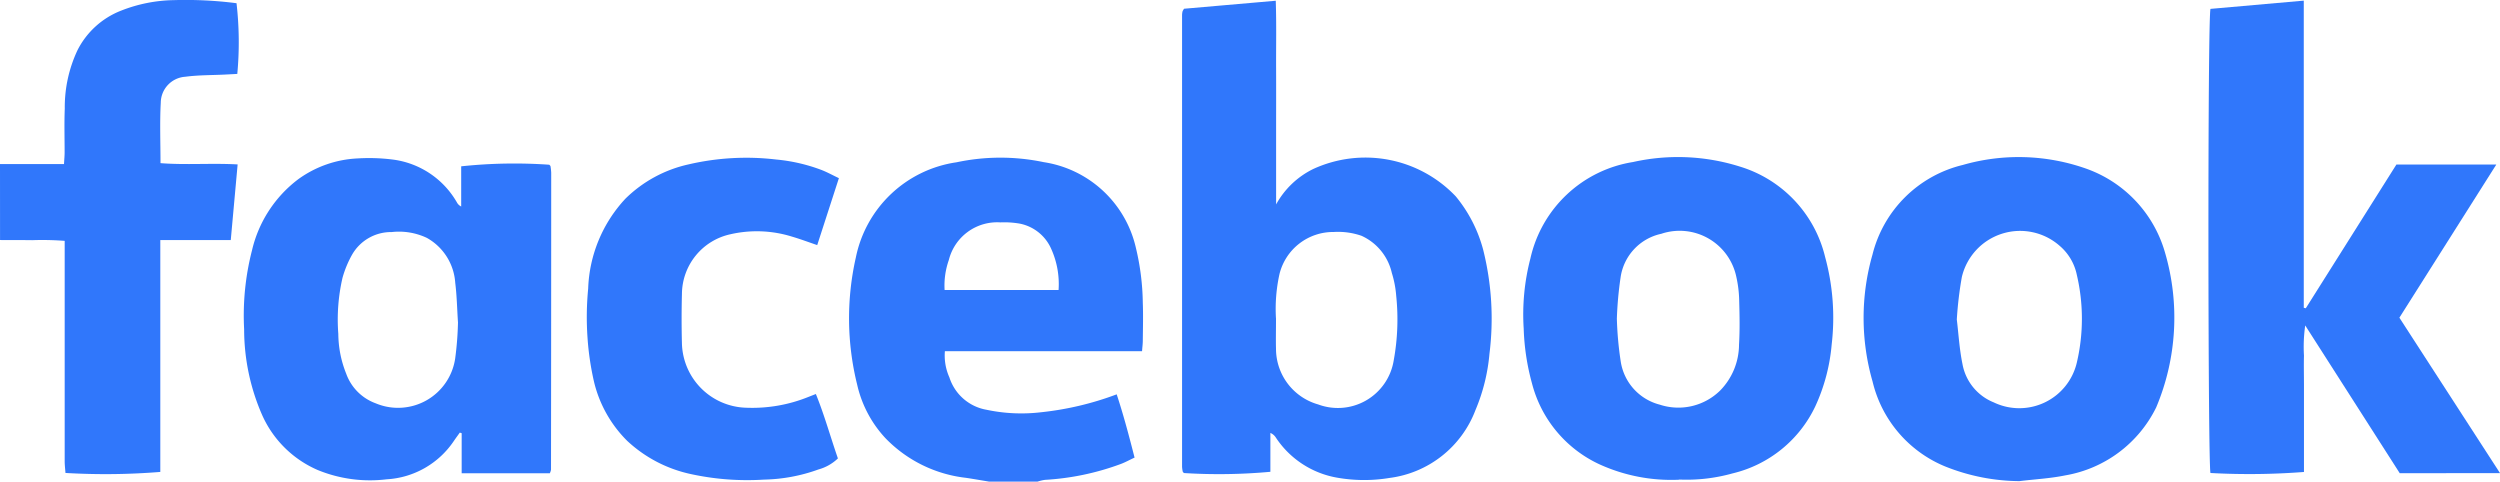 <svg xmlns="http://www.w3.org/2000/svg" xmlns:xlink="http://www.w3.org/1999/xlink" width="114.281" height="22.013" viewBox="0 0 114.281 22.013"><defs><clipPath id="a"><rect width="114.281" height="22.013" fill="none"></rect></clipPath></defs><g clip-path="url(#a)"><path d="M440.5,95.413c-.348-.057-.7-.119-1.044-.171a6.066,6.066,0,0,1-3.684-1.813,5.31,5.31,0,0,1-1.294-2.451,12.6,12.6,0,0,1-.058-5.814,5.5,5.5,0,0,1,4.6-4.346,9.64,9.64,0,0,1,3.985-.007,5.113,5.113,0,0,1,4.216,3.92,11.334,11.334,0,0,1,.315,2.505c.022.578.006,1.157,0,1.735,0,.144-.02.287-.034.482h-9.013a2.441,2.441,0,0,0,.207,1.2,2.173,2.173,0,0,0,1.7,1.478,7.672,7.672,0,0,0,2.481.114,13.945,13.945,0,0,0,3.466-.82c.314.954.564,1.9.817,2.892-.219.1-.413.21-.617.287a11.878,11.878,0,0,1-3.476.73,2,2,0,0,0-.338.079Zm3.186-8.758a3.918,3.918,0,0,0-.336-1.878,1.99,1.99,0,0,0-1.436-1.155,4.142,4.142,0,0,0-.886-.057,2.277,2.277,0,0,0-2.359,1.721,3.512,3.512,0,0,0-.193,1.369Z" transform="translate(-395.296 -73.399)" fill="#3077fb"></path><path d="M0,7.5H2.926c.012-.219.028-.378.028-.536,0-.667-.02-1.336.007-2a6.117,6.117,0,0,1,.581-2.668,3.764,3.764,0,0,1,2-1.812A6.86,6.86,0,0,1,7.937.006a18.214,18.214,0,0,1,2.875.141,15.593,15.593,0,0,1,.035,3.232l-.551.029c-.607.031-1.22.02-1.821.1A1.2,1.2,0,0,0,7.349,4.7C7.3,5.6,7.337,6.5,7.337,7.458c1.165.09,2.319-.008,3.526.058l-.314,3.457H7.328v10.6a31.2,31.2,0,0,1-4.335.047c-.012-.173-.036-.358-.036-.542q0-4.738,0-9.477V11.01a13.452,13.452,0,0,0-1.482-.031c-.491-.008-.982,0-1.473-.007Z" transform="translate(0 0)" fill="#3077fb"></path><path d="M604.542.742l4.185-.365c.035,1.051.012,2.069.016,3.085s0,2.047,0,3.07V9.687a3.884,3.884,0,0,1,1.7-1.62,5.7,5.7,0,0,1,6.511,1.251,6.409,6.409,0,0,1,1.253,2.435,12.949,12.949,0,0,1,.289,4.762,8.517,8.517,0,0,1-.641,2.577,4.861,4.861,0,0,1-3.935,3.1,7.085,7.085,0,0,1-2.395-.015,4.223,4.223,0,0,1-2.793-1.83.546.546,0,0,0-.251-.214V21.91a25.8,25.8,0,0,1-3.952.057c-.009-.009-.019-.019-.029-.031s-.023-.022-.025-.035a1.342,1.342,0,0,1-.031-.219q0-10.323,0-20.645a.844.844,0,0,1,.022-.175.628.628,0,0,1,.072-.121m4.2,14.152c0,.558-.011.974,0,1.389a2.647,2.647,0,0,0,1.925,2.548,2.585,2.585,0,0,0,3.454-2,10.434,10.434,0,0,0,.116-2.965,4.679,4.679,0,0,0-.2-1.044,2.46,2.46,0,0,0-1.388-1.7,3.264,3.264,0,0,0-1.27-.173,2.527,2.527,0,0,0-2.478,1.924,7.39,7.39,0,0,0-.161,2.021" transform="translate(-550.409 -0.343)" fill="#3077fb"></path><path d="M1137.95,21.924l-4.321-6.755a6.91,6.91,0,0,0-.057,1.384c-.012.445,0,.89,0,1.335V20.56c0,.441,0,.883,0,1.308a32.614,32.614,0,0,1-4.274.047c-.115-.325-.133-20.711,0-21.216l4.265-.377V14.363l.092.022,4.142-6.57h4.567l-4.43,7,4.6,7.106Z" transform="translate(-1028.252 -0.293)" fill="#3077fb"></path><path d="M138.744,95.243h-4.03V93.411l-.085-.027c-.09.127-.183.252-.271.381a3.973,3.973,0,0,1-3.068,1.754,6.3,6.3,0,0,1-3.151-.422,4.913,4.913,0,0,1-2.542-2.507,9.775,9.775,0,0,1-.827-3.929,11.93,11.93,0,0,1,.361-3.613,5.688,5.688,0,0,1,2.122-3.253,5.016,5.016,0,0,1,2.7-.944,8.61,8.61,0,0,1,1.644.056,3.955,3.955,0,0,1,2.895,1.947.439.439,0,0,0,.2.195V81.212a23,23,0,0,1,4.028-.073l.027.03c.009.011.025.022.027.034a2.431,2.431,0,0,1,.033.307q0,6.786-.009,13.572a.657.657,0,0,1-.054.16m-4.2-6.915c-.04-.609-.05-1.2-.124-1.789a2.54,2.54,0,0,0-1.3-2.056,2.986,2.986,0,0,0-1.605-.265,2.054,2.054,0,0,0-1.81,1.033,4.743,4.743,0,0,0-.439,1.062,8.493,8.493,0,0,0-.191,2.56,4.974,4.974,0,0,0,.361,1.82,2.247,2.247,0,0,0,1.339,1.35,2.639,2.639,0,0,0,3.643-2.051,14.723,14.723,0,0,0,.128-1.664" transform="translate(-113.61 -73.609)" fill="#3077fb"></path><path d="M786.021,95.156a7.917,7.917,0,0,1-3.638-.7,5.624,5.624,0,0,1-3.094-3.707,10.638,10.638,0,0,1-.378-2.5,10.147,10.147,0,0,1,.307-3.209,5.729,5.729,0,0,1,4.69-4.406,9.406,9.406,0,0,1,4.892.21,5.715,5.715,0,0,1,3.889,4.129,10.538,10.538,0,0,1,.3,4.007,8.467,8.467,0,0,1-.747,2.819,5.626,5.626,0,0,1-3.784,3.068,7.763,7.763,0,0,1-2.434.281m-2.854-7.335a15.781,15.781,0,0,0,.177,1.943,2.412,2.412,0,0,0,1.785,1.969,2.723,2.723,0,0,0,2.765-.652,3.017,3.017,0,0,0,.857-2.088c.04-.664.027-1.333.008-2a5.423,5.423,0,0,0-.131-1.1,2.646,2.646,0,0,0-3.43-1.971,2.384,2.384,0,0,0-1.862,2,16.643,16.643,0,0,0-.17,1.9" transform="translate(-709.259 -73.227)" fill="#3077fb"></path><path d="M960.049,95.178a9.274,9.274,0,0,1-3.405-.669,5.6,5.6,0,0,1-3.324-3.884,10.512,10.512,0,0,1-.005-5.8,5.606,5.606,0,0,1,4.128-4.1,9.25,9.25,0,0,1,5.66.175,5.743,5.743,0,0,1,3.583,3.822,10.577,10.577,0,0,1-.4,7.083,5.7,5.7,0,0,1-4.164,3.111c-.68.139-1.381.176-2.072.259m-2.88-7.392c.079.655.119,1.352.257,2.029a2.334,2.334,0,0,0,1.43,1.765,2.7,2.7,0,0,0,3.8-1.819,8.8,8.8,0,0,0,0-4.008,2.372,2.372,0,0,0-.777-1.322,2.737,2.737,0,0,0-4.479,1.418,16.939,16.939,0,0,0-.23,1.936" transform="translate(-867.72 -73.184)" fill="#3077fb"></path><path d="M311.587,81.663l-.991,3.061c-.406-.138-.778-.278-1.158-.389a5.4,5.4,0,0,0-2.816-.105,2.813,2.813,0,0,0-2.21,2.728q-.03,1.134,0,2.269a3.02,3.02,0,0,0,2.907,2.93,6.85,6.85,0,0,0,2.878-.494l.337-.132c.395.973.668,1.966,1.008,2.944a2.076,2.076,0,0,1-.891.505,7.715,7.715,0,0,1-2.487.464,12.14,12.14,0,0,1-3.368-.258,6.159,6.159,0,0,1-2.887-1.514,5.665,5.665,0,0,1-1.512-2.682,12.853,12.853,0,0,1-.3-2.017,13.506,13.506,0,0,1,.029-2.261,6.342,6.342,0,0,1,1.7-4.107,5.942,5.942,0,0,1,2.9-1.573,11.619,11.619,0,0,1,3.985-.221,7.876,7.876,0,0,1,2.037.462c.273.1.532.246.835.389" transform="translate(-273.239 -73.52)" fill="#3077fb"></path></g></svg>